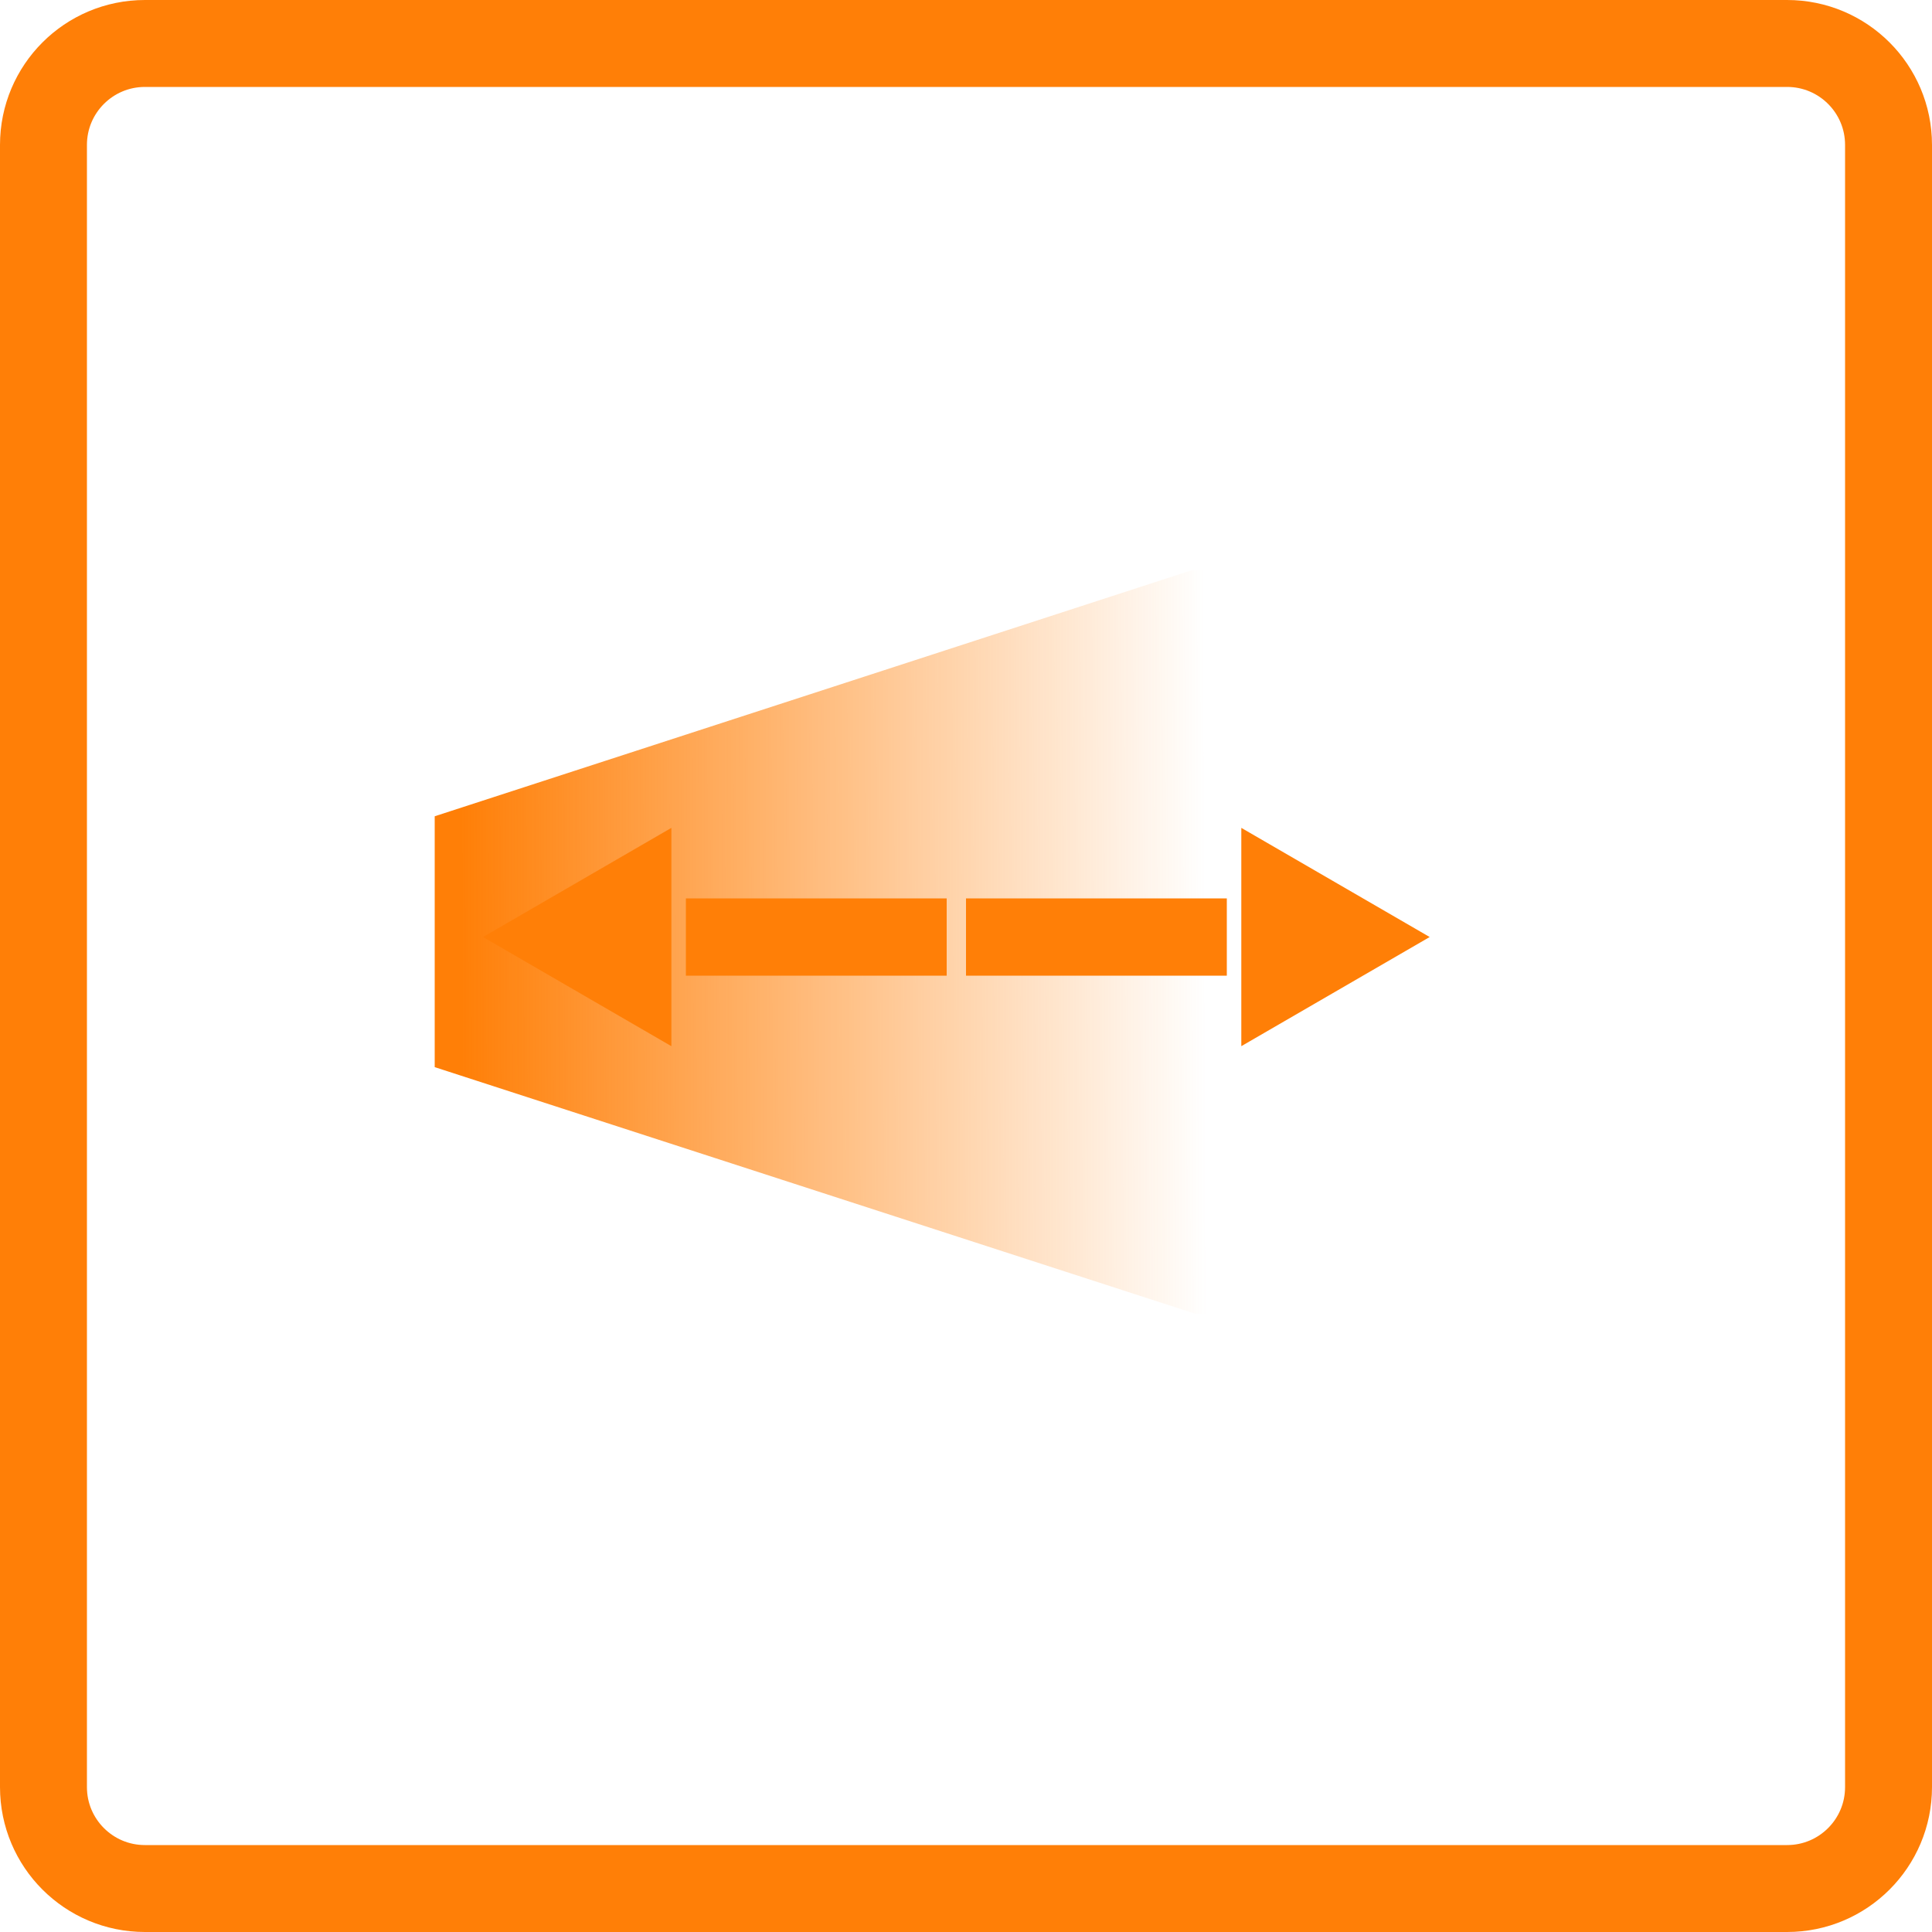 <?xml version="1.0" encoding="utf-8"?>
<!-- Generator: Adobe Illustrator 26.0.1, SVG Export Plug-In . SVG Version: 6.00 Build 0)  -->
<svg version="1.1" id="Слой_1" xmlns="http://www.w3.org/2000/svg" xmlns:xlink="http://www.w3.org/1999/xlink" x="0px" y="0px"
	 viewBox="0 0 200 200" style="enable-background:new 0 0 200 200;" xml:space="preserve">
<style type="text/css">
	.st0{fill:none;stroke:#FF7F07;stroke-width:9;}
	.st1{clip-path:url(#SVGID_00000097463770332102497220000006152055042083874233_);}
	.st2{fill:url(#SVGID_00000076602487690620180660000008091837279931756990_);}
	.st3{fill-rule:evenodd;clip-rule:evenodd;fill:#FF7F07;}
</style>
<path class="st0" d="M15,4.5h170c5.8,0,10.5,4.7,10.5,10.5v170c0,5.8-4.7,10.5-10.5,10.5H15c-5.8,0-10.5-4.7-10.5-10.5V15
	C4.5,9.2,9.2,4.5,15,4.5z"/>
<g>
	<defs>
		<rect id="SVGID_1_" x="45" y="59" width="106" height="77"/>
	</defs>
	<clipPath id="SVGID_00000090979174782533719040000003292956773618028202_">
		<use xlink:href="#SVGID_1_"  style="overflow:visible;"/>
	</clipPath>
	<g style="clip-path:url(#SVGID_00000090979174782533719040000003292956773618028202_);">
		
			<linearGradient id="SVGID_00000105398410224534884700000005779065125727917705_" gradientUnits="userSpaceOnUse" x1="4.962" y1="216.047" x2="149.533" y2="216.499" gradientTransform="matrix(1 0 0 -1 0 314)">
			<stop  offset="0.296" style="stop-color:#FF7F07"/>
			<stop  offset="0.829" style="stop-color:#FF7F07;stop-opacity:0"/>
		</linearGradient>
		<path style="fill:url(#SVGID_00000105398410224534884700000005779065125727917705_);" d="M5,97.5l132-42.9v85.7L5,97.5z"/>
	</g>
</g>
<path class="st3" d="M128.5,108.3L148,97l-19.5-11.3V108.3z M100,101h27v-8h-27V101z"/>
<path class="st3" d="M69.5,108.3L50,97l19.5-11.3V108.3z M98,101H71v-8h27V101z"/>
</svg>
